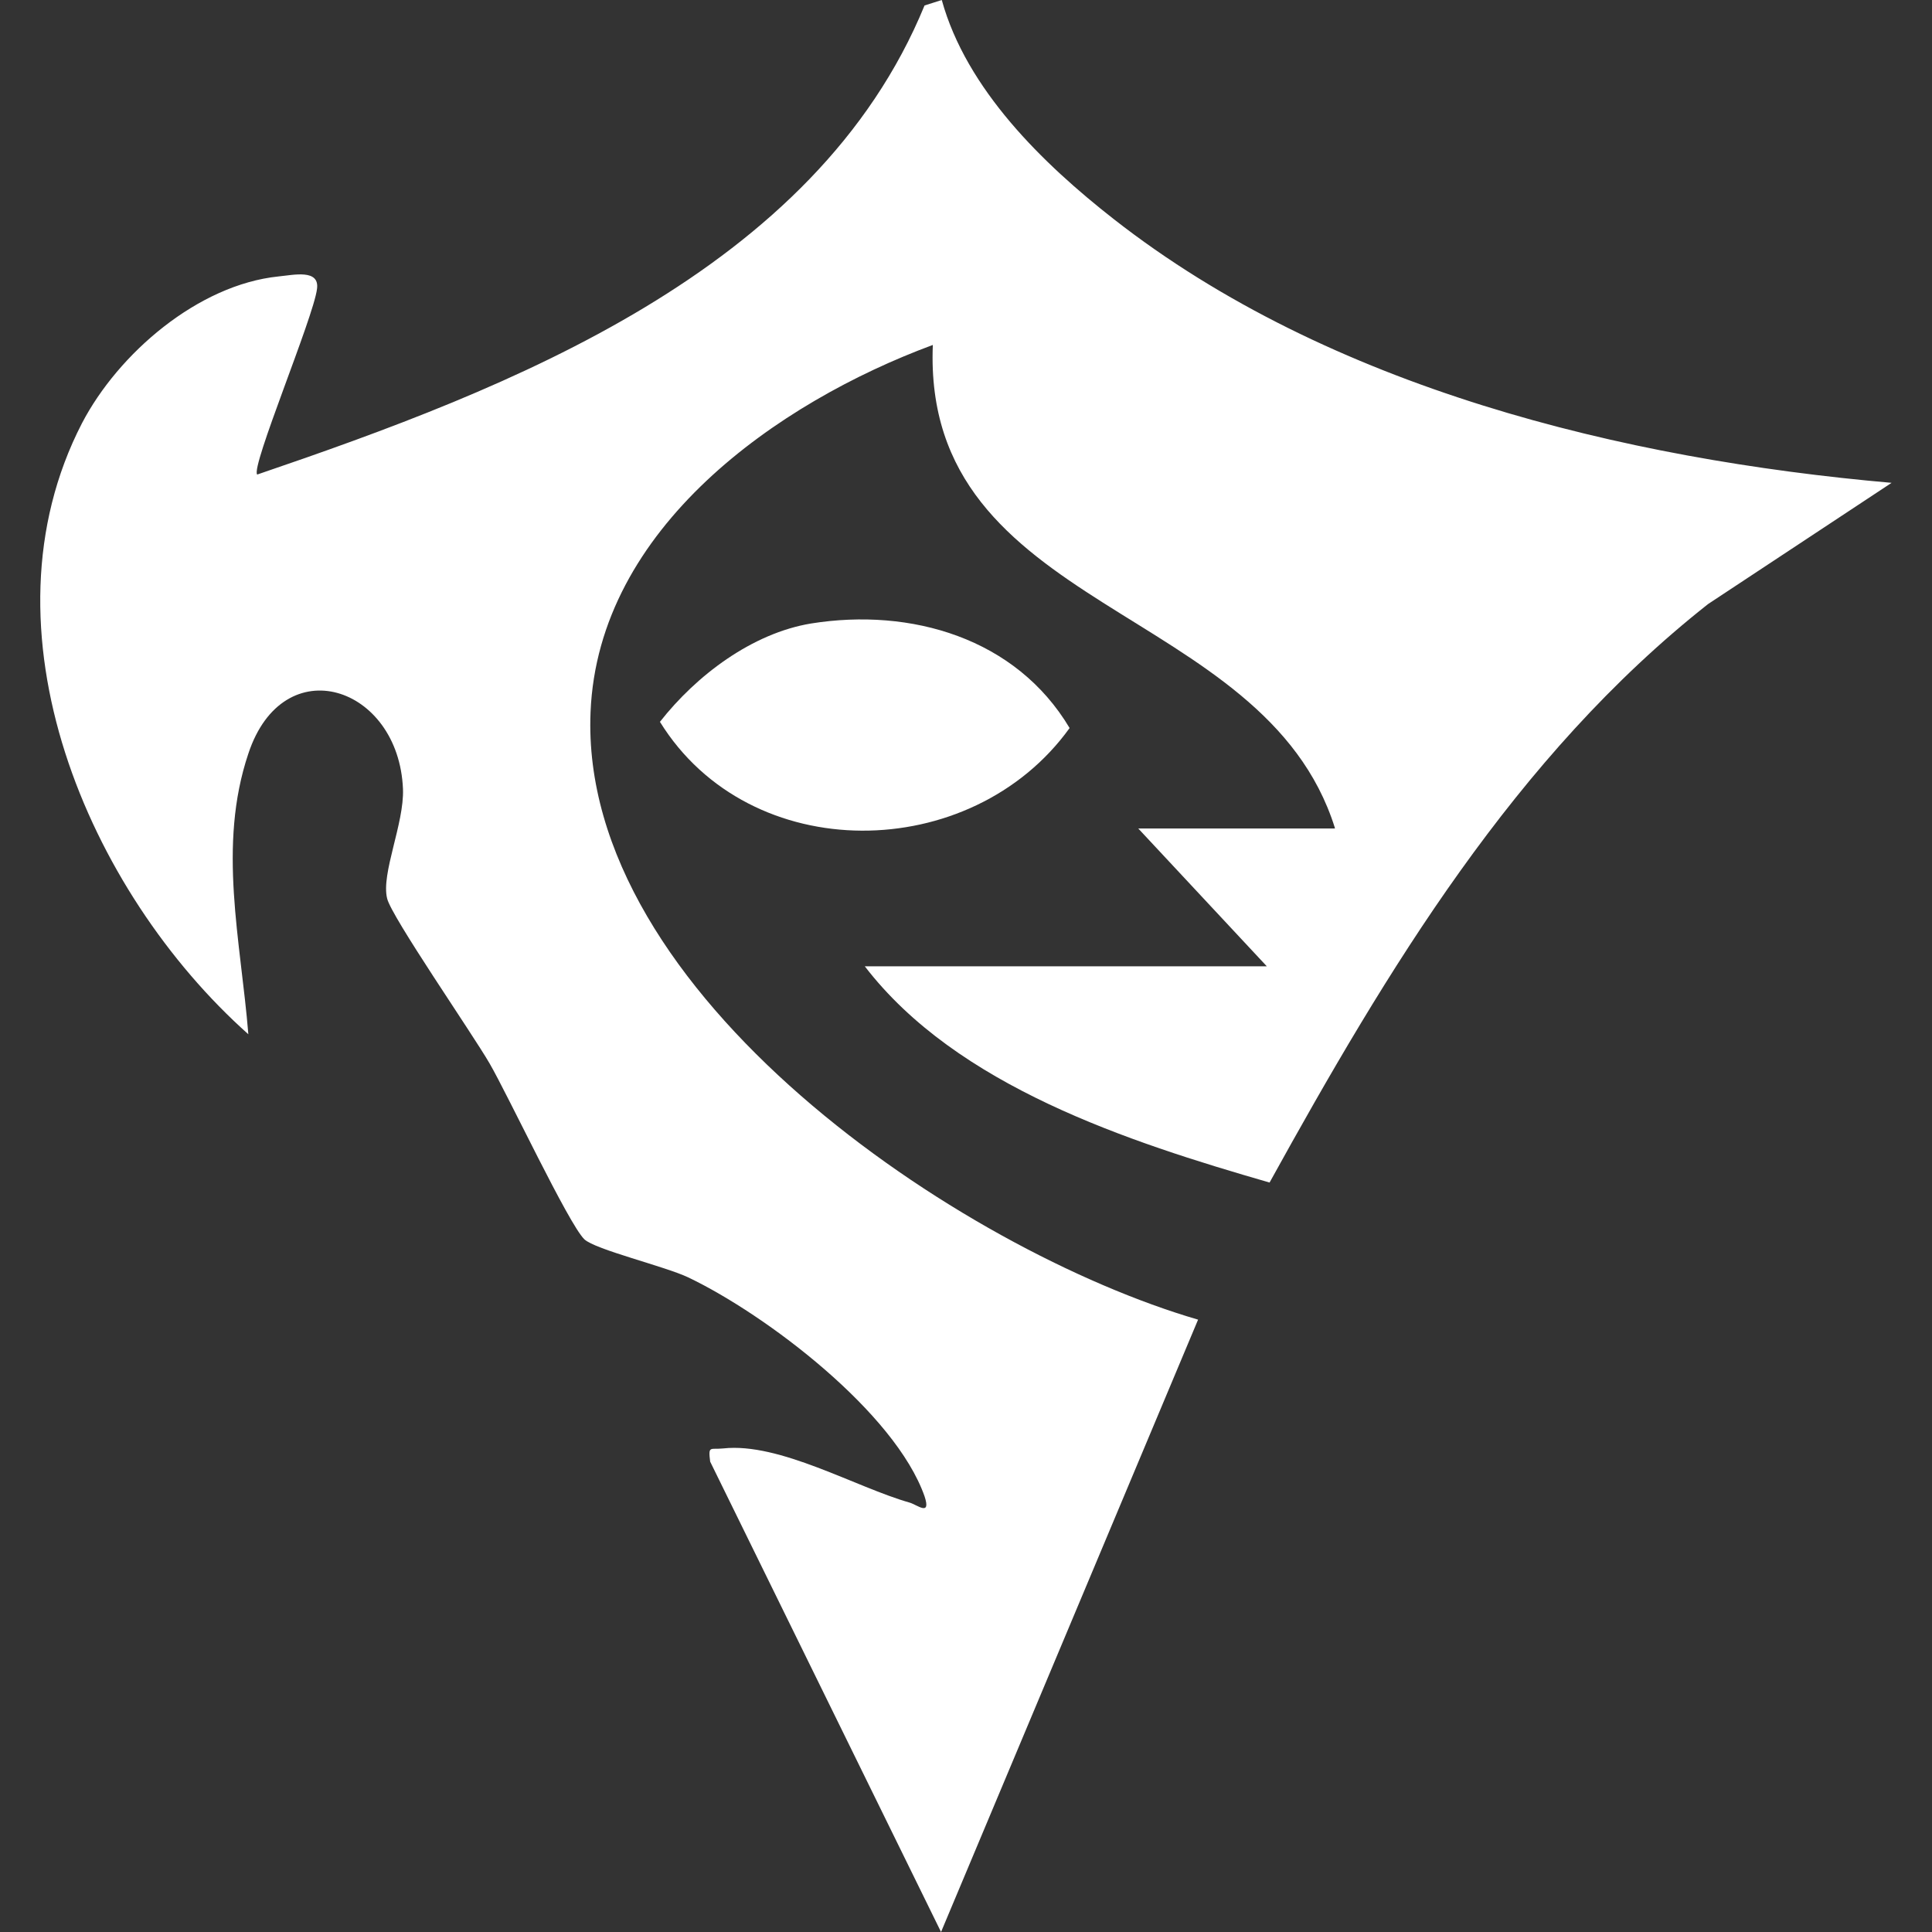 <svg width="24" height="24" viewBox="0 0 24 24" fill="none" xmlns="http://www.w3.org/2000/svg"><rect x="0" y="0" width="24" height="24" fill="#333333" stroke="none"/><g clip-path="url(#clip0_5581_235)"><path d="M11.699 0C12.006 1.11 12.953 2.031 13.833 2.72C16.514 4.819 20.16 5.705 23.498 5.998L21.218 7.504C18.819 9.397 17.231 12.048 15.771 14.69C14.012 14.182 11.887 13.493 10.743 12.004H15.737L14.14 10.292H16.582V10.283C15.702 7.487 11.451 7.624 11.588 4.285C9.658 4.999 7.43 6.557 7.336 8.846C7.19 12.348 11.93 15.532 14.883 16.393L11.69 24L8.822 18.157C8.796 17.951 8.822 18.01 8.984 17.993C9.684 17.916 10.632 18.476 11.297 18.665C11.392 18.691 11.57 18.845 11.485 18.587C11.118 17.546 9.522 16.333 8.549 15.868C8.258 15.73 7.396 15.524 7.259 15.395C7.063 15.205 6.311 13.605 6.081 13.209C5.867 12.839 4.861 11.386 4.809 11.161C4.732 10.851 5.022 10.232 5.006 9.802C4.954 8.52 3.52 8.046 3.085 9.362C2.7 10.507 2.991 11.686 3.085 12.848C1.095 11.075 -0.305 7.822 1.018 5.258C1.471 4.389 2.461 3.537 3.46 3.434C3.647 3.416 3.972 3.339 3.938 3.589C3.895 3.943 3.111 5.806 3.195 5.895C6.328 4.827 10.128 3.373 11.485 0.068L11.699 0Z" fill="white"/><path d="M10.077 7.745C11.315 7.547 12.621 7.925 13.287 9.044C12.066 10.739 9.316 10.774 8.198 8.967C8.65 8.39 9.343 7.866 10.077 7.745Z" fill="white"/></g><defs><clipPath id="clip0_5581_235"><rect width="24" height="24" fill="white"/></clipPath></defs></svg>